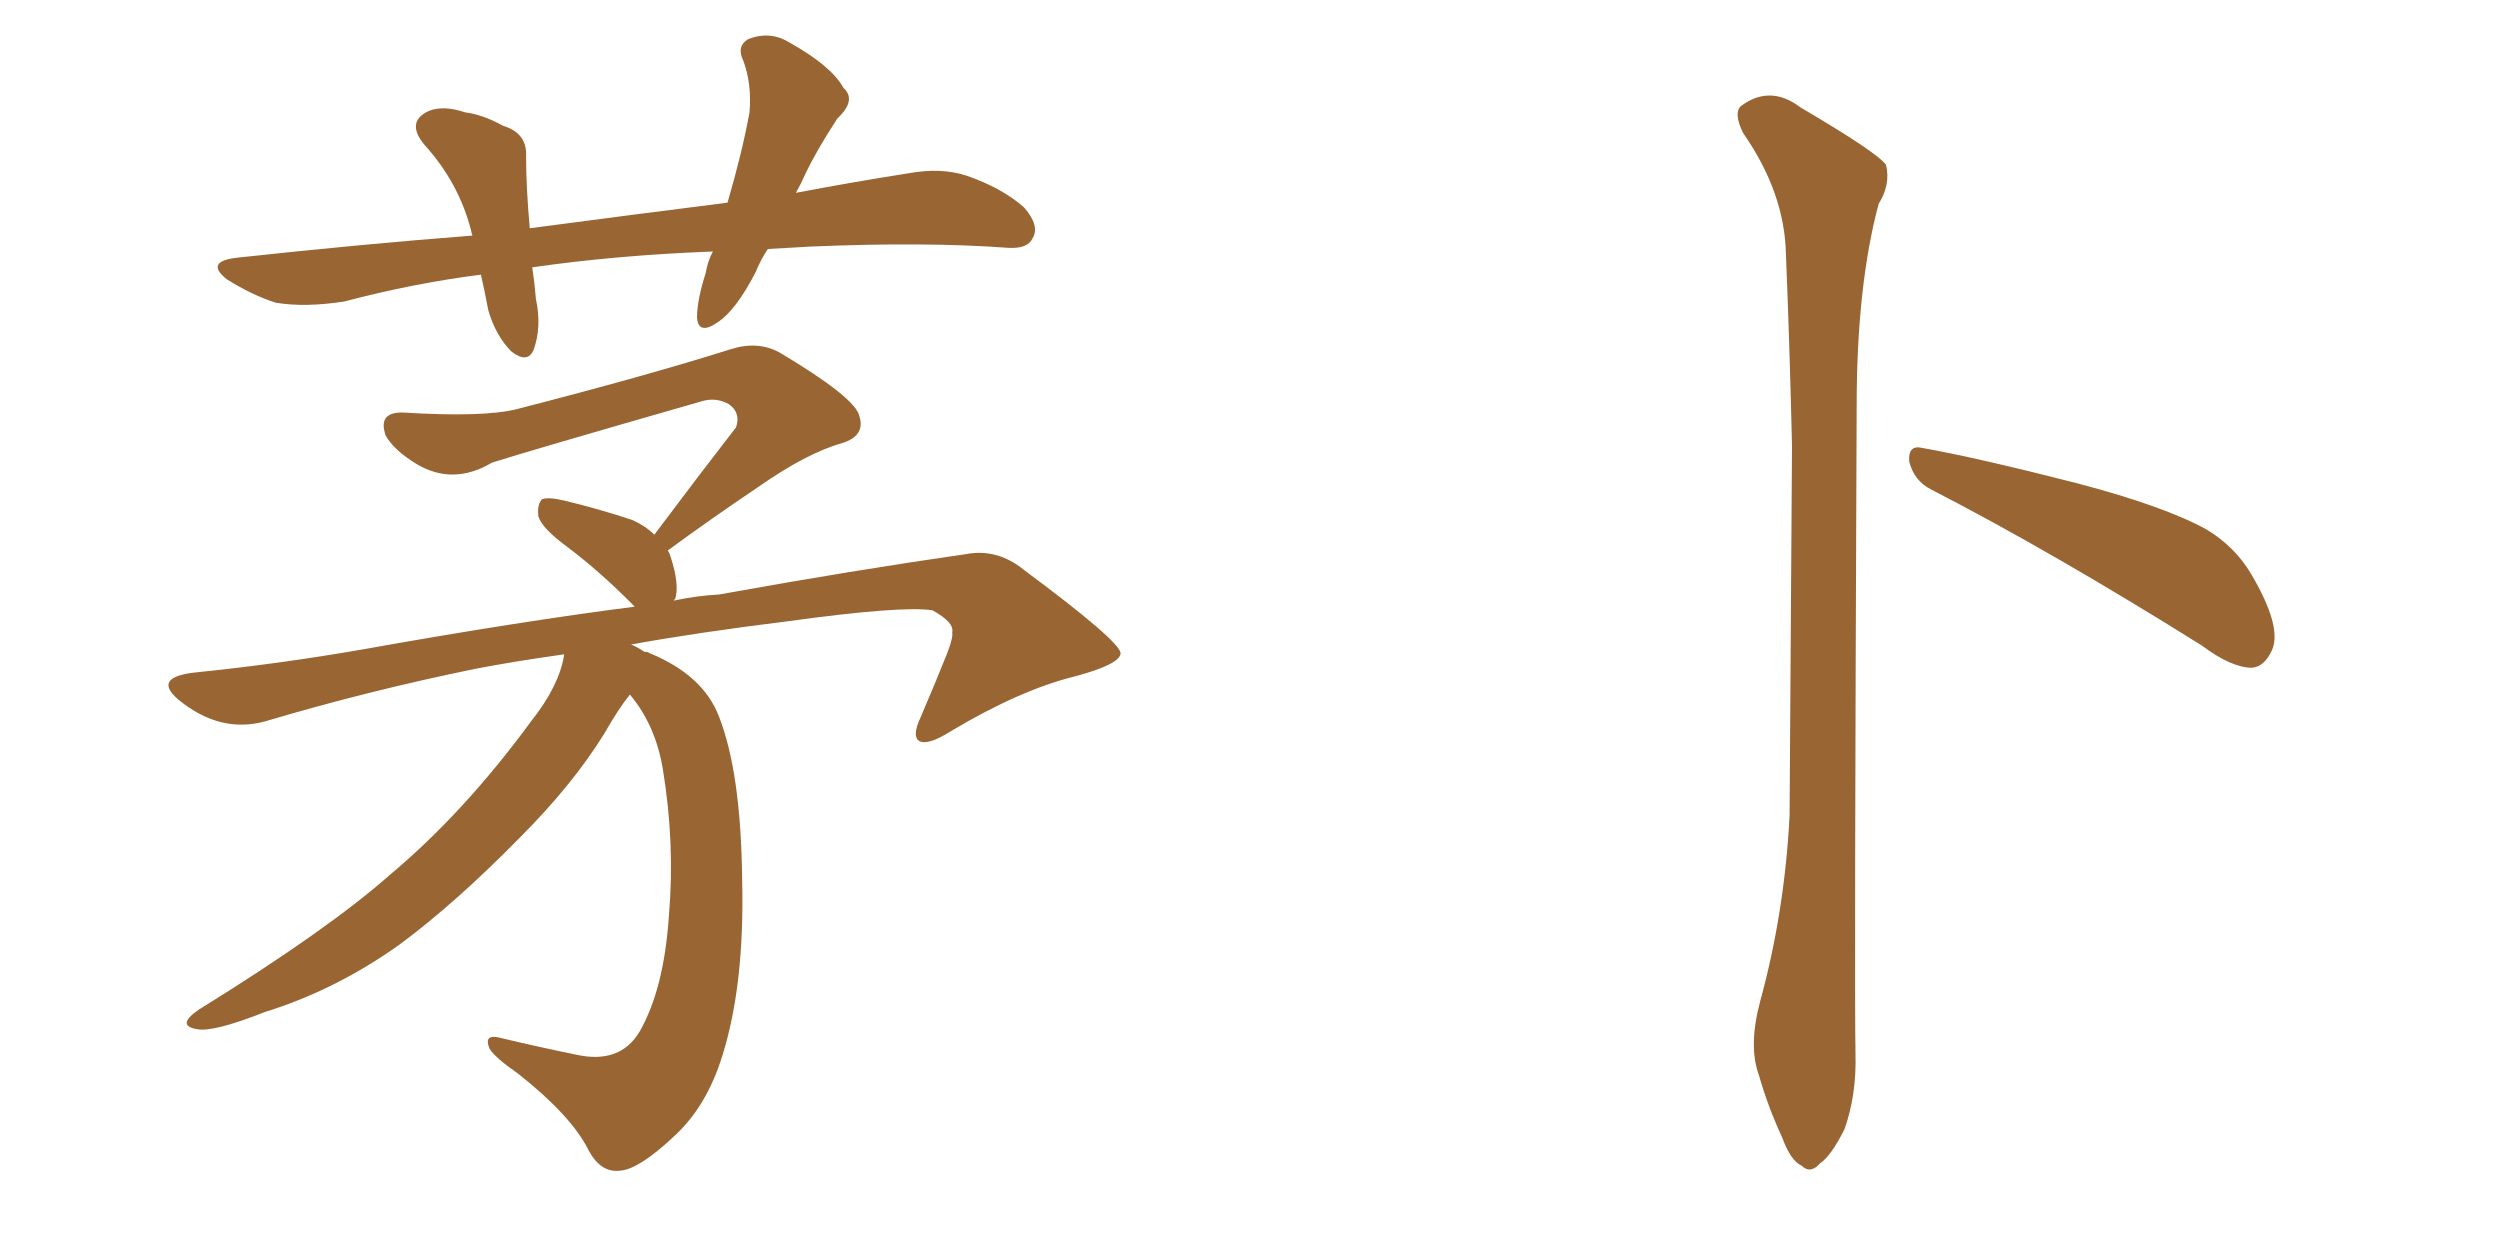 <svg xmlns="http://www.w3.org/2000/svg" xmlns:xlink="http://www.w3.org/1999/xlink" width="300" height="150"><path fill="#996633" padding="10" d="M92.14 29.88L92.14 29.88Q91.26 31.20 90.67 32.67L90.67 32.67Q88.33 37.21 86.13 38.67L86.13 38.67Q83.79 40.28 83.64 38.09L83.64 38.09Q83.64 36.04 84.67 32.81L84.67 32.81Q84.96 31.20 85.55 30.18L85.55 30.18Q73.97 30.62 63.87 32.08L63.87 32.08Q64.16 33.98 64.31 35.89L64.31 35.89Q65.04 39.26 64.01 42.04L64.01 42.04Q63.28 43.65 61.38 42.19L61.38 42.19Q59.47 40.28 58.59 37.21L58.59 37.21Q58.15 34.86 57.71 32.96L57.71 32.96Q49.66 33.98 41.31 36.18L41.31 36.18Q36.62 36.91 33.11 36.33L33.11 36.33Q30.32 35.45 27.25 33.54L27.25 33.54Q24.46 31.35 28.56 30.91L28.56 30.91Q43.36 29.30 56.69 28.27L56.69 28.27Q56.54 27.83 56.54 27.69L56.54 27.69Q55.08 21.97 50.98 17.43L50.98 17.43Q48.63 14.65 51.42 13.33L51.42 13.33Q53.17 12.60 55.81 13.48L55.81 13.48Q58.01 13.77 60.35 15.09L60.35 15.09Q63.28 15.97 63.13 18.75L63.13 18.75Q63.13 22.41 63.57 27.39L63.57 27.39Q75.73 25.78 87.30 24.32L87.30 24.32Q89.06 18.31 89.94 13.48L89.94 13.48Q90.23 10.11 89.21 7.32L89.21 7.32Q88.33 5.57 89.79 4.69L89.79 4.69Q92.43 3.66 94.78 5.13L94.78 5.13Q99.76 7.91 101.22 10.55L101.22 10.55Q102.83 12.01 100.49 14.21L100.49 14.21Q98.00 18.02 96.68 20.80L96.68 20.80Q96.09 22.12 95.51 23.14L95.51 23.14Q102.39 21.83 108.98 20.80L108.98 20.80Q112.94 20.07 116.02 21.09L116.02 21.09Q120.26 22.56 122.90 24.90L122.90 24.90Q124.80 27.10 123.93 28.56L123.93 28.56Q123.34 29.88 121.00 29.74L121.00 29.74Q111.04 29.00 97.27 29.59L97.27 29.59Q94.48 29.74 92.14 29.88ZM77.34 78.22L77.34 78.22L77.34 78.22Q77.78 78.22 77.93 78.37L77.93 78.37Q84.38 81.01 86.28 85.99L86.28 85.99Q88.92 92.72 89.06 105.62L89.06 105.62Q89.36 118.07 86.72 126.56L86.72 126.56Q84.81 132.86 80.71 136.52L80.71 136.52Q76.61 140.33 74.41 140.48L74.41 140.48Q72.07 140.77 70.61 137.99L70.61 137.99Q68.55 133.89 62.26 128.91L62.26 128.91Q59.33 126.86 58.74 125.83L58.74 125.83Q58.01 124.07 59.91 124.51L59.91 124.51Q64.16 125.54 69.14 126.56L69.14 126.56Q74.41 127.73 76.76 123.78L76.76 123.78Q79.69 118.65 80.27 109.86L80.27 109.86Q81.01 101.22 79.54 92.29L79.54 92.29Q78.66 87.01 75.59 83.35L75.59 83.35Q74.27 84.96 72.51 88.04L72.51 88.04Q68.70 94.19 62.40 100.49L62.40 100.49Q54.64 108.40 47.90 113.38L47.90 113.38Q40.28 118.80 31.79 121.44L31.79 121.44Q25.49 123.93 23.58 123.49L23.58 123.49Q21.09 123.05 23.88 121.14L23.88 121.14Q39.26 111.62 46.73 105.03L46.73 105.03Q55.66 97.56 63.72 86.57L63.72 86.57Q67.09 82.32 67.68 78.66L67.68 78.66Q67.68 78.52 67.68 78.52L67.68 78.52Q61.52 79.39 56.98 80.27L56.98 80.27Q44.09 82.91 31.79 86.57L31.79 86.57Q26.37 88.04 21.39 83.94L21.39 83.94Q18.31 81.30 23.29 80.71L23.29 80.71Q33.40 79.69 43.51 77.93L43.51 77.93Q62.40 74.56 76.17 72.80L76.17 72.80Q75.73 72.36 75.59 72.22L75.59 72.22Q71.92 68.55 68.26 65.77L68.26 65.77Q65.04 63.43 64.60 61.96L64.60 61.96Q64.45 60.50 65.04 59.91L65.04 59.91Q65.77 59.62 67.68 60.06L67.68 60.06Q71.92 61.08 75.88 62.40L75.88 62.40Q77.49 63.13 78.52 64.16L78.52 64.16Q83.79 57.13 88.33 51.27L88.33 51.27Q88.92 49.51 87.45 48.49L87.45 48.49Q85.84 47.61 84.08 48.19L84.08 48.19Q63.13 54.20 59.03 55.52L59.03 55.52Q54.35 58.30 49.95 55.66L49.95 55.66Q47.31 54.05 46.29 52.29L46.29 52.29Q45.26 49.37 48.49 49.51L48.49 49.51Q58.15 50.10 62.11 49.07L62.11 49.07Q77.49 45.12 87.74 41.89L87.74 41.89Q90.97 40.87 93.60 42.33L93.60 42.33Q102.69 47.75 103.13 49.95L103.13 49.95Q103.86 52.29 101.07 53.17L101.07 53.17Q96.83 54.35 90.97 58.45L90.97 58.45Q85.11 62.40 80.13 66.06L80.13 66.06Q80.27 66.21 80.42 66.65L80.42 66.65Q81.59 70.17 81.01 71.92L81.01 71.92Q80.86 71.92 80.86 72.07L80.86 72.07Q83.64 71.48 86.28 71.34L86.28 71.34Q102.54 68.41 115.87 66.50L115.87 66.50Q119.68 65.77 122.90 68.41L122.90 68.41Q134.33 76.90 134.47 78.37L134.47 78.37Q134.47 79.69 129.05 81.15L129.05 81.15Q122.46 82.76 114.11 87.74L114.11 87.74Q111.33 89.50 110.30 88.92L110.30 88.92Q109.42 88.33 110.45 86.13L110.45 86.13Q112.21 82.03 113.67 78.37L113.67 78.37Q114.40 76.46 114.26 75.88L114.26 75.88Q114.55 74.71 111.91 73.24L111.91 73.24Q108.25 72.66 94.48 74.56L94.48 74.56Q83.79 75.88 75.73 77.34L75.73 77.34Q76.46 77.64 77.34 78.22ZM211.23 120.12L211.23 120.12Q214.16 109.42 214.75 97.85L214.75 97.85Q214.89 74.71 215.04 53.47L215.04 53.47Q214.75 41.16 214.31 30.47L214.31 30.47Q214.16 23.14 209.18 15.97L209.18 15.97Q208.01 13.62 208.89 12.74L208.89 12.74Q212.40 10.11 216.06 12.89L216.06 12.89Q225.29 18.31 226.32 19.78L226.32 19.78Q226.90 22.12 225.44 24.46L225.44 24.46Q222.80 34.28 222.80 48.78L222.80 48.78Q222.51 118.80 222.66 126.42L222.66 126.42Q222.80 131.40 221.34 135.50L221.34 135.50Q219.73 138.72 218.41 139.60L218.41 139.60Q217.24 140.92 216.21 139.89L216.21 139.89Q214.89 139.31 213.87 136.52L213.87 136.52Q212.11 132.71 211.08 129.05L211.08 129.05Q209.77 125.54 211.23 120.12ZM231.74 58.74L231.74 58.74L231.74 58.74Q229.69 57.71 229.10 55.37L229.10 55.37Q228.96 53.32 230.71 53.76L230.71 53.76Q237.30 54.93 249.32 58.01L249.32 58.01Q259.86 60.79 264.84 63.57L264.84 63.57Q268.21 65.63 270.12 68.85L270.12 68.85Q273.93 75.29 272.61 78.08L272.61 78.08Q271.73 79.98 270.26 80.13L270.26 80.13Q267.77 80.13 264.26 77.49L264.26 77.49Q246.24 66.21 231.74 58.74Z"/></svg>